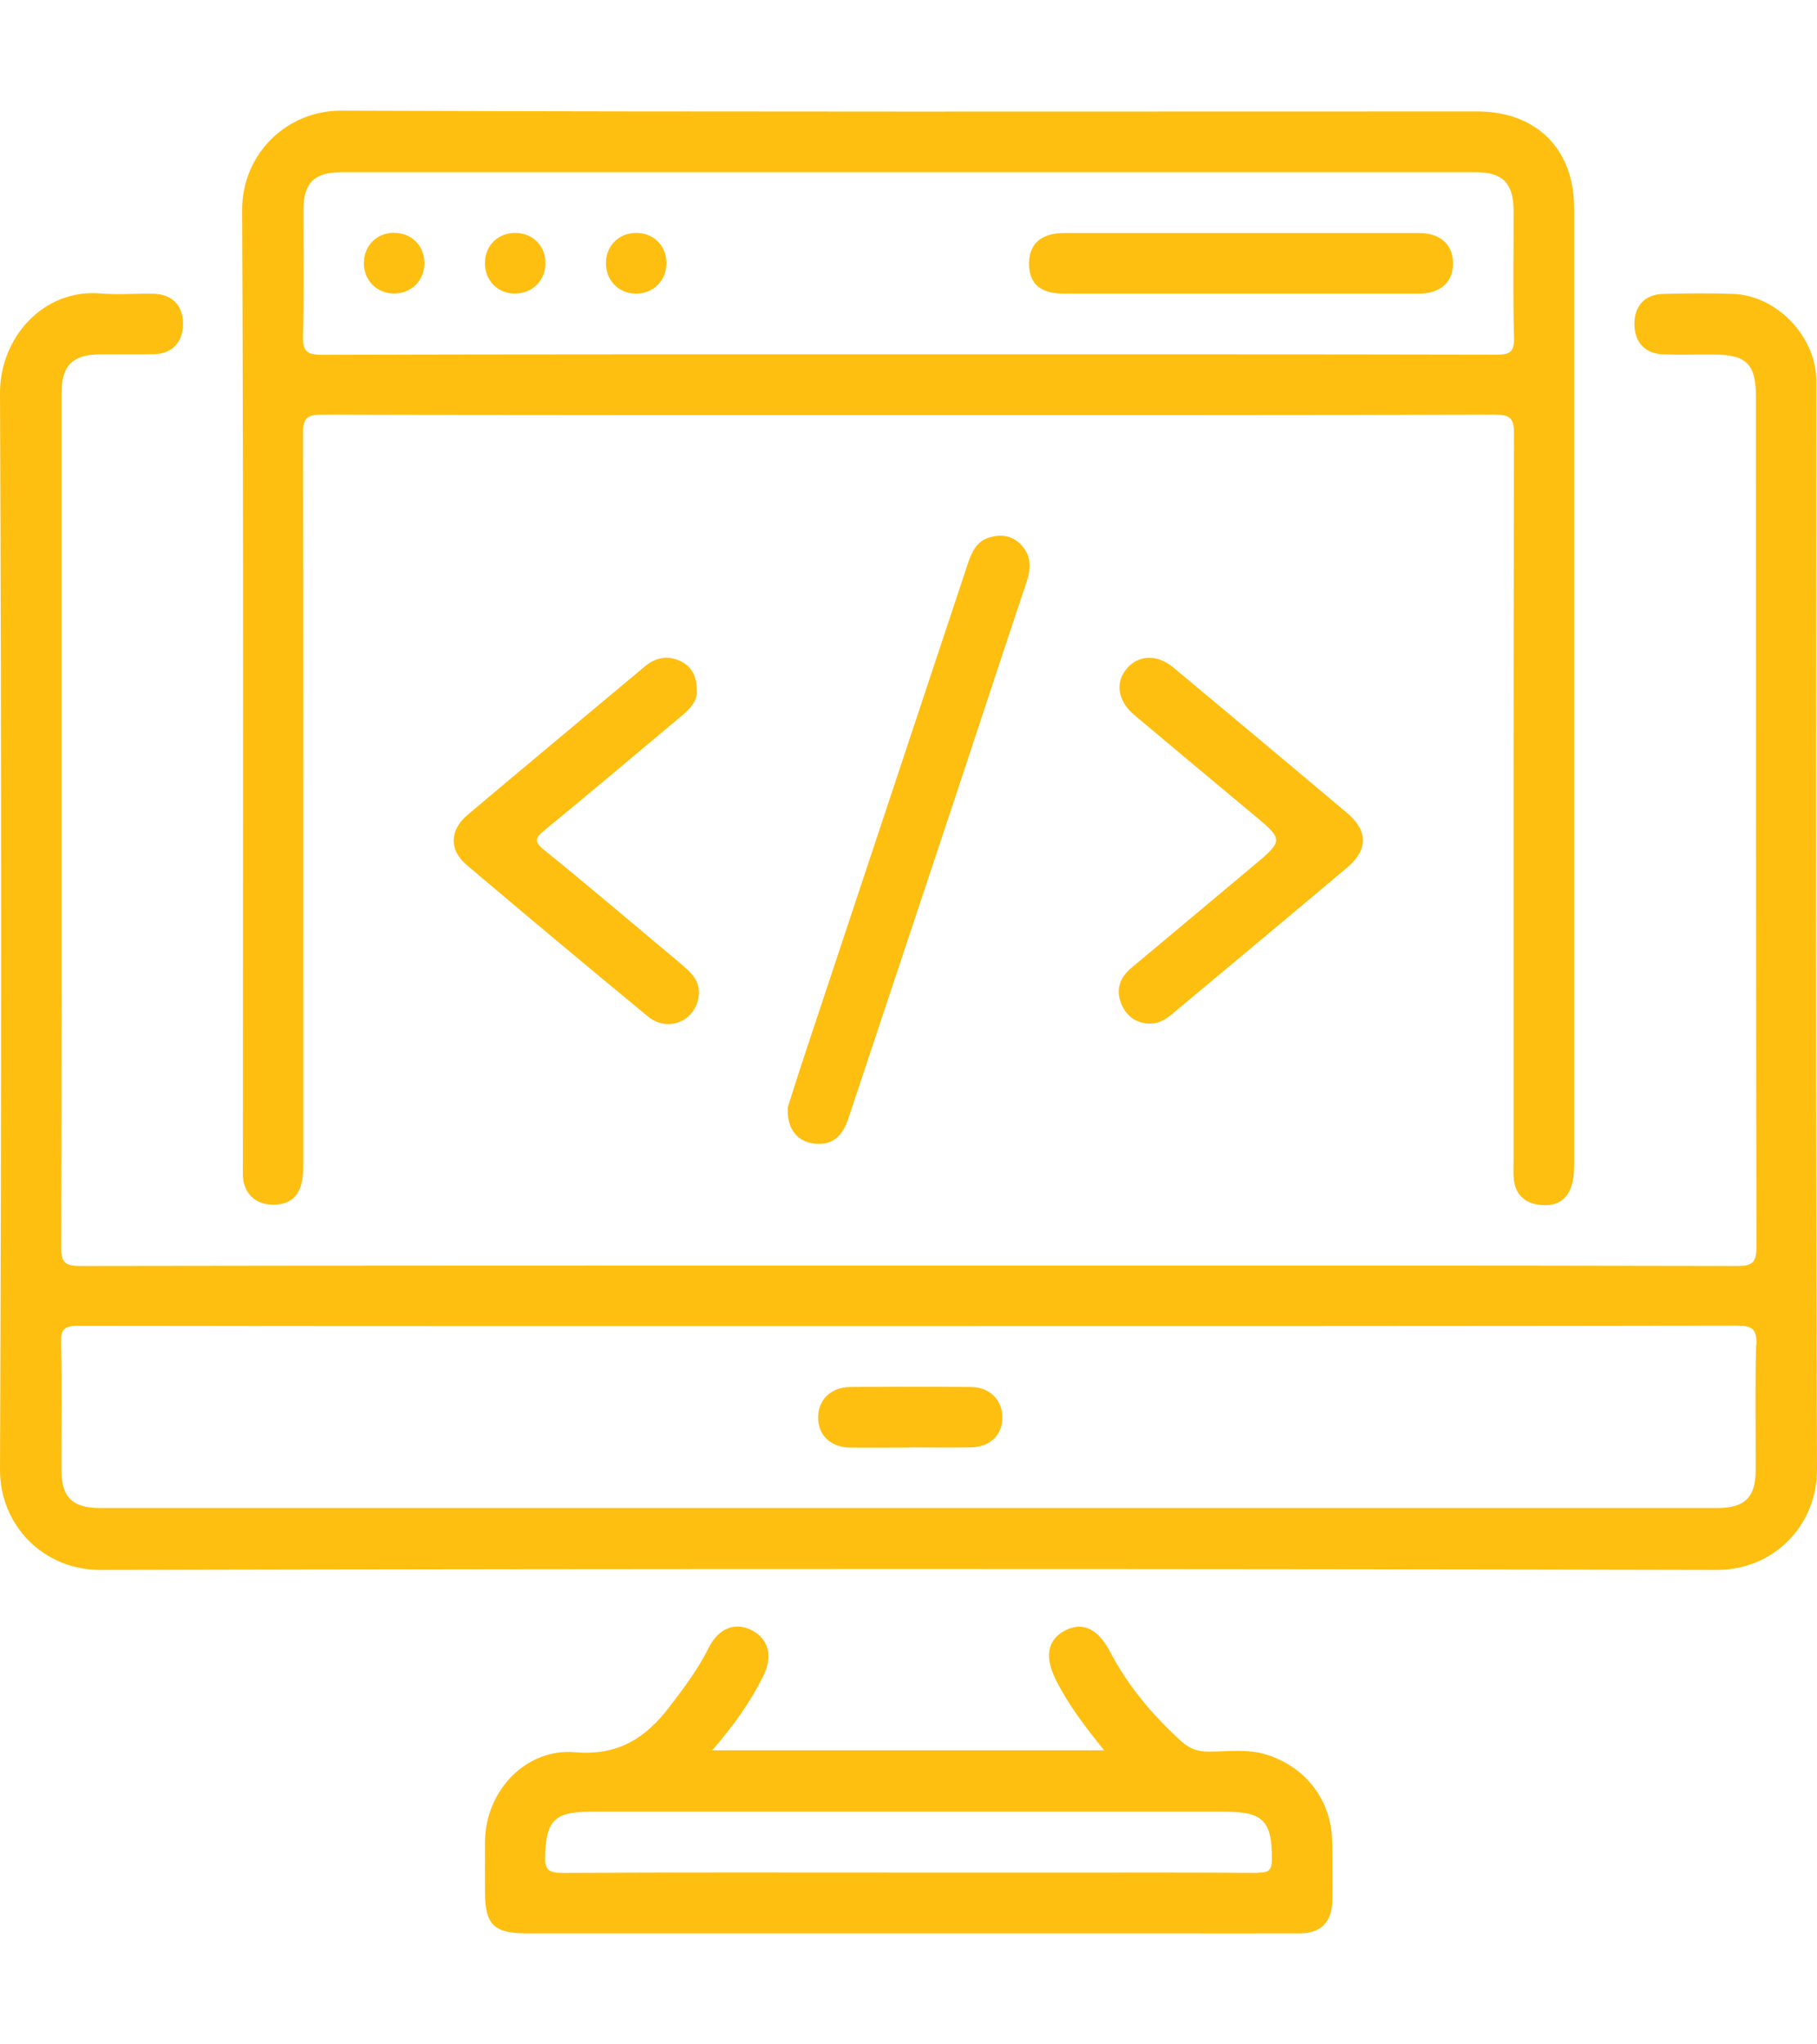 <svg xmlns="http://www.w3.org/2000/svg" id="Layer_1" viewBox="0 0 120 135"><defs><style>.cls-1{fill:#febf10;}</style></defs><path class="cls-1" d="M52.02,73.14c.3-.93,.67-2.12,1.06-3.3,3.57-10.74,7.14-21.49,10.71-32.23,.29-.87,.54-1.82,1.55-2.12,.74-.22,1.49-.15,2.08,.47,.69,.72,.69,1.53,.39,2.43-1.54,4.6-3.05,9.22-4.58,13.82-2.39,7.21-4.8,14.41-7.19,21.61-.35,1.05-.89,1.78-2.11,1.71-1.2-.06-1.99-.93-1.9-2.4Z"></path><path class="cls-1" d="M46.02,45.53c.08,.8-.51,1.33-1.12,1.84-2.97,2.48-5.93,4.99-8.92,7.44-.63,.51-.75,.75-.03,1.33,3.04,2.46,6.02,5,9.02,7.51,.65,.55,1.28,1.11,1.18,2.07-.17,1.69-2.02,2.5-3.35,1.41-4.02-3.31-8.01-6.65-11.98-10.01-1.18-1-1.13-2.31,.07-3.32,3.88-3.27,7.79-6.52,11.68-9.78,.7-.59,1.48-.76,2.31-.39,.74,.33,1.13,.95,1.14,1.91Z"></path><path class="cls-1" d="M75.96,67.59c-.95,0-1.59-.51-1.92-1.34-.36-.91-.08-1.7,.68-2.34,2.66-2.21,5.3-4.44,7.95-6.65,2.14-1.79,2.14-1.78,.02-3.54-2.59-2.16-5.18-4.32-7.76-6.49-1.1-.92-1.3-2.12-.54-3.05,.77-.94,2.01-1,3.09-.11,3.84,3.2,7.67,6.4,11.49,9.62,1.38,1.16,1.39,2.42,.02,3.58-3.85,3.25-7.73,6.47-11.59,9.7-.43,.36-.88,.63-1.45,.62Z"></path><path class="cls-1" d="M119.95,25.95c0-.33,0-.67,0-1-.12-2.83-2.65-5.43-5.47-5.54-1.54-.06-3.08-.04-4.62,0-1.22,.02-1.92,.78-1.92,1.98,0,1.2,.7,1.97,1.9,2.01,1.08,.04,2.16,0,3.25,.01,2.28,0,2.88,.6,2.88,2.89,0,18.67,0,37.35,.03,56.02,0,1.04-.24,1.28-1.28,1.28-18.23-.04-36.46-.03-54.7-.03s-36.46,0-54.7,.03c-1.03,0-1.29-.23-1.28-1.28,.04-12.62,.03-25.23,.03-37.85,0-6.18,0-12.36,0-18.55,0-1.78,.73-2.5,2.5-2.52,1.21-.01,2.42,.02,3.62-.01,1.2-.04,1.9-.81,1.9-2.01,0-1.19-.71-1.95-1.93-1.98-1.16-.03-2.34,.08-3.5-.02C2.87,19.05-.01,22.29,0,25.96,.1,49.65,.1,73.33,0,97.02c-.02,3.75,2.92,6.66,6.62,6.65,35.59-.08,71.18-.08,106.77,0,3.77,0,6.62-2.95,6.61-6.65-.1-23.69-.05-47.37-.05-71.06Zm-3.97,62.87c-.08,2.75-.02,5.51-.03,8.27,0,1.78-.72,2.49-2.51,2.49-35.63,0-71.26,0-106.88,0-1.78,0-2.5-.73-2.5-2.5-.01-2.8,.05-5.6-.03-8.39-.03-.97,.27-1.14,1.17-1.14,18.27,.03,36.54,.02,54.82,.02s36.46,0,54.69-.03c1.03,0,1.32,.22,1.29,1.28Z"></path><path class="cls-1" d="M103.96,13.74c0-3.9-2.49-6.38-6.4-6.38-25.02,0-50.03,.04-75.05-.05-3.54-.01-6.54,2.82-6.52,6.6,.1,20.97,.05,41.94,.05,62.91,0,.29-.01,.59,0,.88,.08,1.12,.83,1.83,1.94,1.85,1.39,.03,2.05-.77,2.05-2.51,0-16.12,.01-32.25-.02-48.37,0-1.04,.23-1.29,1.27-1.29,12.86,.04,25.72,.03,38.59,.03s25.89,.01,38.84-.03c1.04,0,1.28,.24,1.28,1.28-.04,15.96-.03,31.91-.03,47.87,0,.46-.03,.92,.02,1.38,.11,.94,.68,1.5,1.61,1.64,1.55,.23,2.37-.65,2.37-2.53,0-21.09,0-42.19,0-63.28Zm-5.14,9.68c-12.94-.03-25.89-.02-38.83-.02s-25.8-.01-38.71,.03c-1.06,0-1.3-.27-1.27-1.3,.08-2.75,.02-5.51,.03-8.27,0-1.78,.72-2.49,2.51-2.49,24.97,0,49.94,0,74.92,0,1.77,0,2.48,.73,2.49,2.52,.01,2.8-.05,5.6,.03,8.39,.03,.97-.27,1.14-1.17,1.14Z"></path><path class="cls-1" d="M87.98,121.63c-.03-2.72-1.73-4.95-4.33-5.76-1.27-.4-2.56-.2-3.84-.2-.72,0-1.25-.2-1.78-.67-1.89-1.72-3.53-3.65-4.72-5.93-.8-1.52-1.8-1.99-2.95-1.41-1.2,.61-1.4,1.76-.6,3.33,.83,1.63,1.93,3.07,3.16,4.59h-25.88c1.4-1.62,2.51-3.17,3.36-4.89,.65-1.31,.37-2.44-.72-3.02-1.1-.58-2.21-.18-2.87,1.13-.71,1.43-1.65,2.68-2.62,3.94-1.58,2.06-3.4,3.21-6.21,2.97-3.27-.28-5.91,2.57-5.95,5.87-.01,1.13,0,2.25,0,3.38,0,2.13,.59,2.71,2.75,2.71,13.94,0,27.87,0,41.81,0,3.08,0,6.16,.01,9.24,0,1.41,0,2.13-.74,2.16-2.16,.02-1.29,.01-2.59,0-3.88Zm-4.88,2.05c-3.95-.03-7.91-.02-11.86-.02h-11.24c-7.62,0-15.23-.02-22.85,.02-.94,0-1.18-.22-1.15-1.16,.07-2.26,.63-2.88,2.91-2.88,14.02,0,28.05,0,42.07,0,2.45,0,3.03,.64,3.02,3.14,0,.73-.22,.89-.91,.88Z"></path><path class="cls-1" d="M60.1,95.59c-1.33,0-2.66,.02-4,0-1.27-.03-2.08-.84-2.07-2.01,.01-1.15,.85-1.97,2.11-1.99,2.66-.02,5.33-.03,7.99,0,1.25,.01,2.08,.88,2.07,2.03-.01,1.17-.83,1.94-2.11,1.96-1.33,.02-2.66,0-4,0Z"></path><path class="cls-1" d="M81.85,19.39c-3.87,0-7.73,0-11.6,0-1.55,0-2.29-.66-2.29-1.99,0-1.29,.8-2.01,2.3-2.01,7.82,0,15.63,0,23.45,0,1.4,0,2.22,.73,2.25,1.94,.04,1.27-.81,2.06-2.25,2.06-3.95,0-7.9,0-11.85,0Z"></path><path class="cls-1" d="M26,15.38c1.18-.02,2.04,.85,2.03,2.03-.02,1.12-.85,1.96-1.97,1.97-1.17,.02-2.04-.86-2.03-2.04,.02-1.12,.84-1.95,1.96-1.97Z"></path><path class="cls-1" d="M33.97,19.39c-1.16-.03-2-.94-1.94-2.12,.05-1.12,.91-1.91,2.05-1.89,1.17,.03,2,.93,1.94,2.11-.05,1.11-.93,1.92-2.05,1.89Z"></path><path class="cls-1" d="M42.06,15.38c1.17,.02,2.01,.93,1.95,2.11-.05,1.11-.92,1.92-2.04,1.9-1.16-.02-2-.93-1.95-2.11,.05-1.12,.91-1.92,2.04-1.9Z"></path></svg>